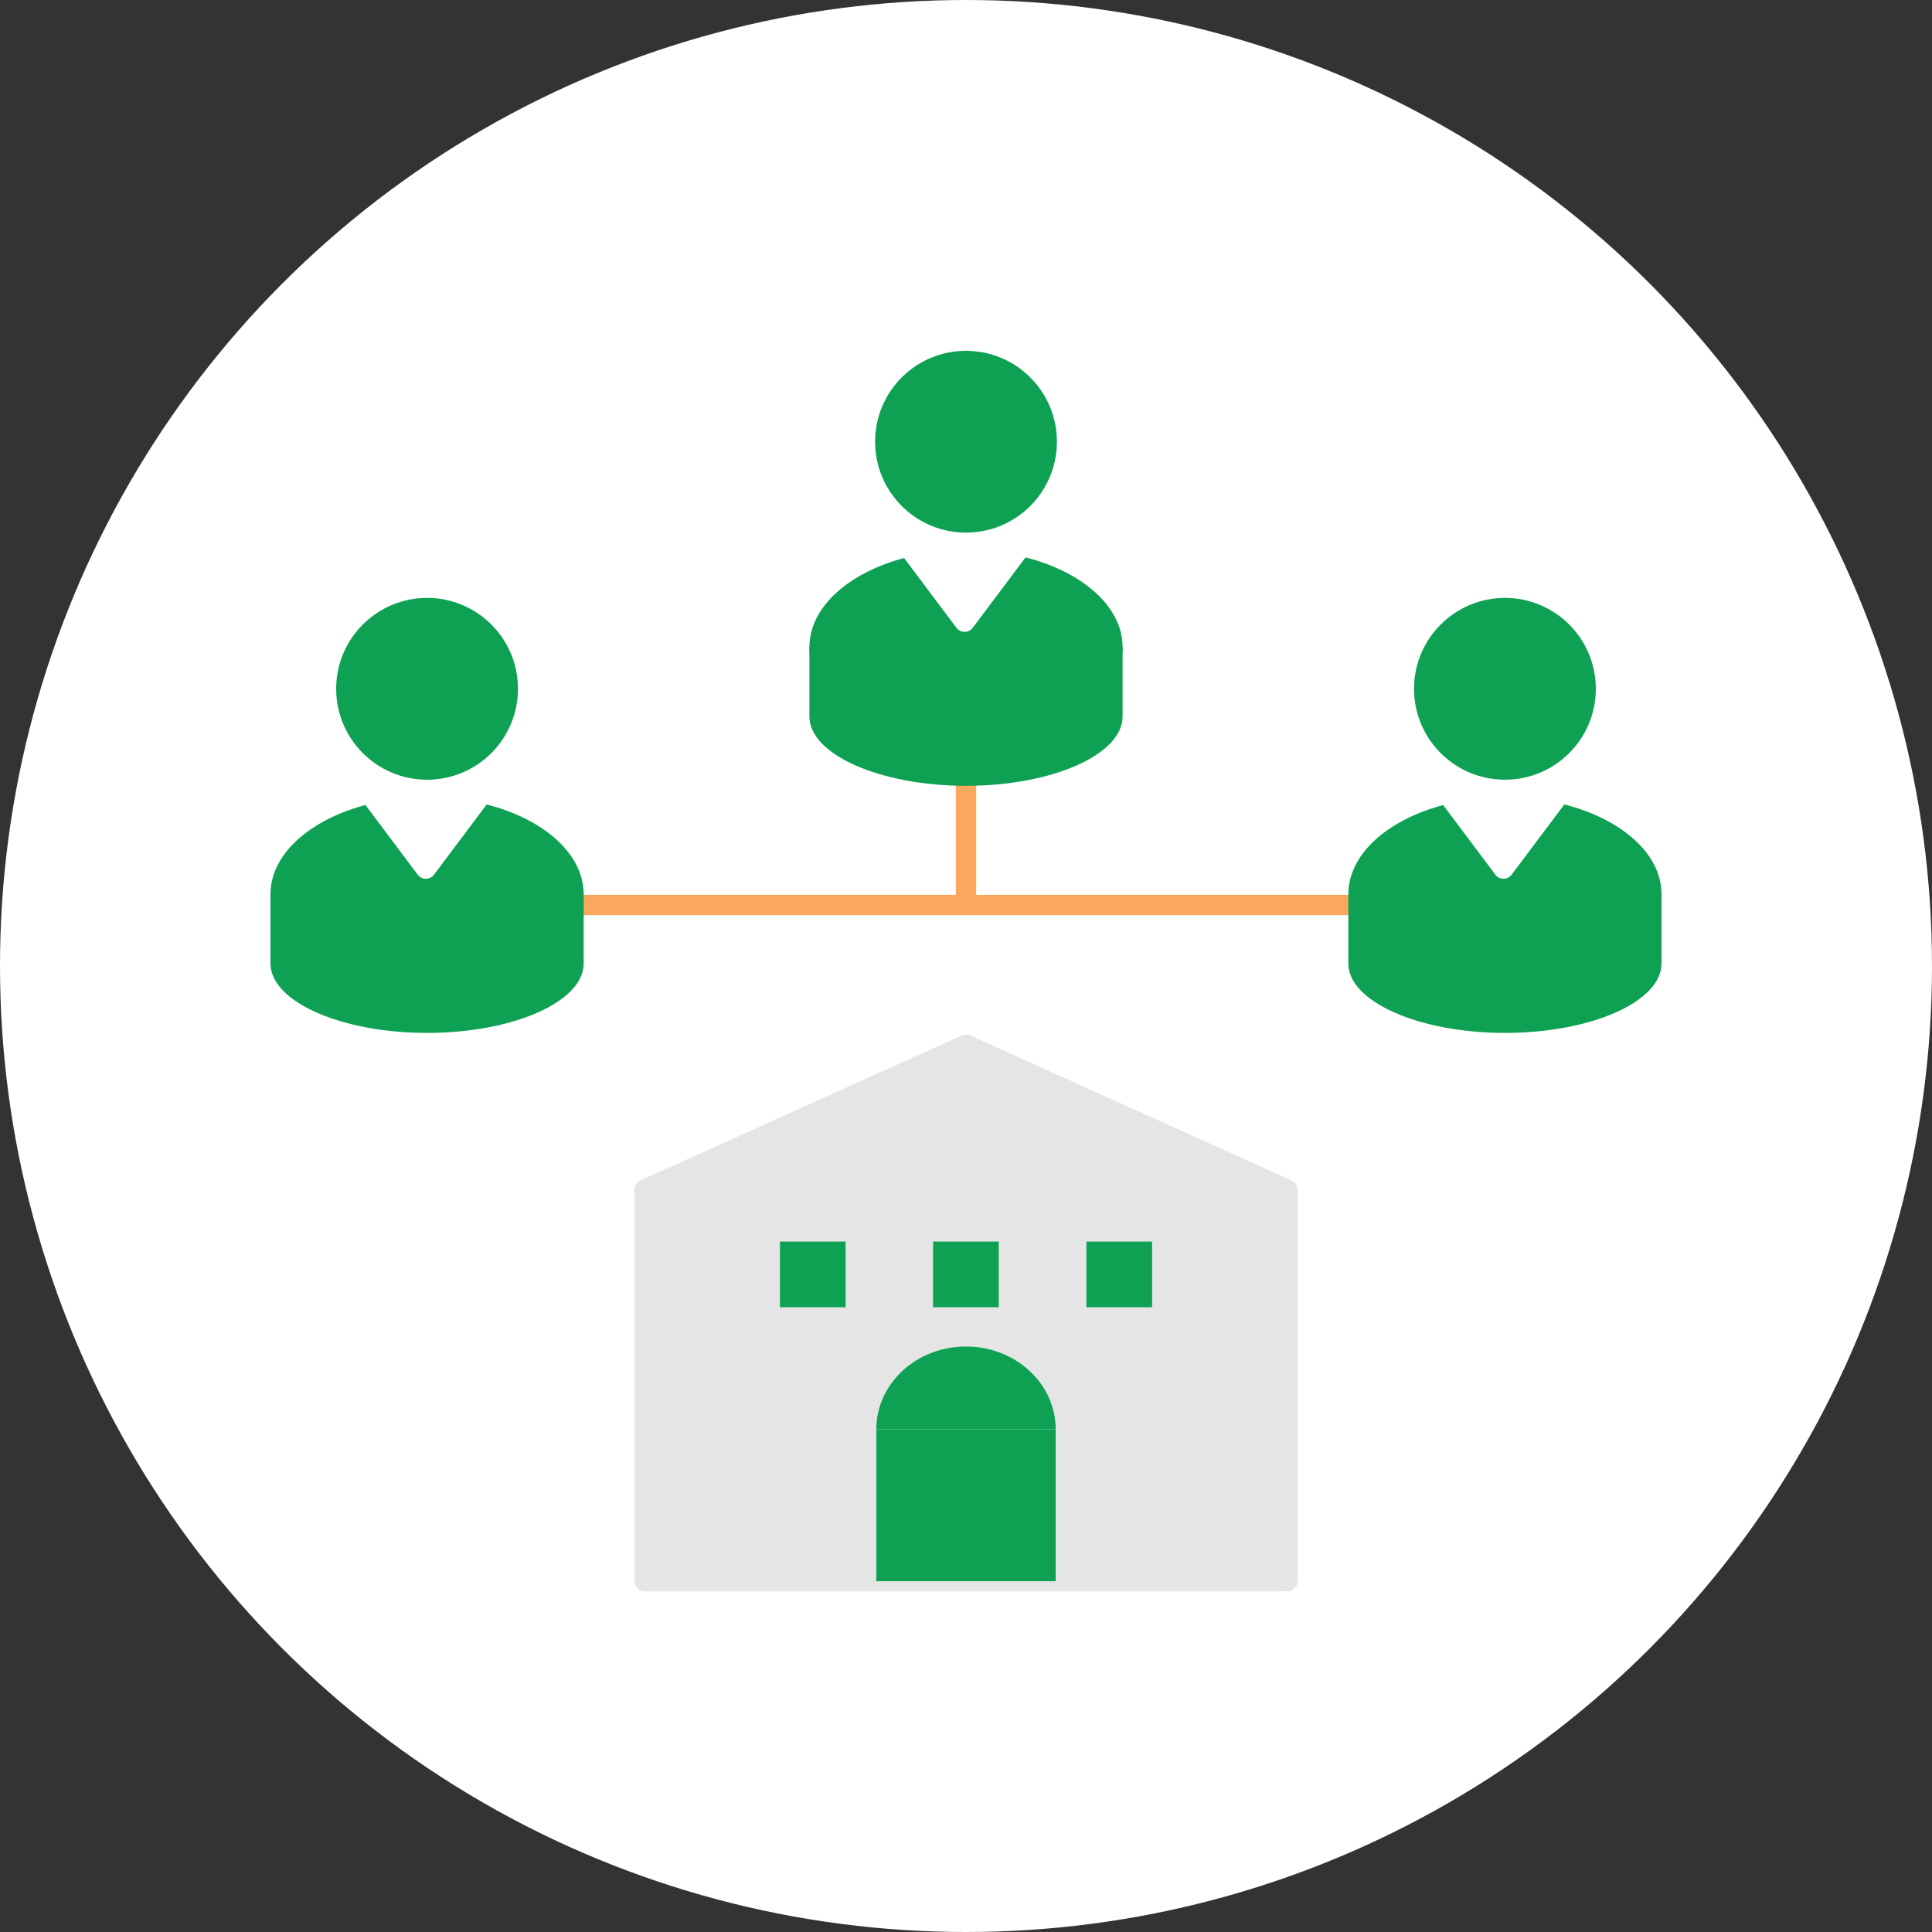 <?xml version="1.0" encoding="UTF-8"?><svg xmlns="http://www.w3.org/2000/svg" viewBox="0 0 95 95"><rect x="0" y="0" width="95" height="95" fill="#333333" stroke="none"/><defs><style>.d{stroke:#e5e5e5;stroke-linecap:round;}.d,.e,.f{fill:none;}.d,.g{stroke-linejoin:round;}.e{stroke:#606060;stroke-width:.75px;}.e,.f{stroke-miterlimit:10;}.f{stroke:#faa85e;}.g{stroke:#fff;}.g,.h{fill:#fff;}.i{fill:#0ea153;}.i,.h,.j{stroke-width:0px;}.j{fill:#e5e5e5;}</style></defs><g id="a"><circle class="h" cx="47.5" cy="47.5" r="47.5"/><line class="f" x1="47.5" y1="37.32" x2="47.5" y2="44.5"/><line class="f" x1="24.79" y1="44.5" x2="72.27" y2="44.5"/><polygon class="j" points="47.5 51.37 31.7 58.5 31.7 77.75 63.3 77.75 63.3 58.5 47.5 51.37"/><polygon class="d" points="47.5 51.37 31.7 58.5 31.7 77.75 63.3 77.75 63.3 58.5 47.5 51.37"/><rect class="i" x="38.35" y="61.05" width="3.23" height="3.23"/><rect class="i" x="45.88" y="61.05" width="3.23" height="3.23"/><rect class="i" x="53.42" y="61.05" width="3.23" height="3.23"/><rect class="i" x="43.09" y="70.28" width="8.82" height="7.47"/><path class="i" d="M43.09,70.28c0-2.25,1.98-4.07,4.41-4.07s4.41,1.82,4.41,4.07"/><circle class="i" cx="47.5" cy="21.72" r="4.47"/><ellipse class="i" cx="47.5" cy="31.82" rx="7.7" ry="4.77"/><path class="i" d="M55.2,31.82v3.41c0,1.88-3.47,3.41-7.7,3.41s-7.7-1.54-7.7-3.41v-3.41"/><polyline class="g" points="44.34 26.45 47.43 30.57 50.52 26.45"/><circle class="i" cx="21" cy="33.87" r="4.47"/><ellipse class="i" cx="21" cy="43.97" rx="7.7" ry="4.77"/><path class="i" d="M28.7,43.97v3.41c0,1.88-3.47,3.41-7.7,3.41s-7.7-1.54-7.7-3.41v-3.41"/><polyline class="g" points="17.85 38.59 20.94 42.71 24.03 38.59"/><circle class="i" cx="74" cy="33.87" r="4.47"/><ellipse class="i" cx="74" cy="43.97" rx="7.7" ry="4.77"/><path class="i" d="M81.7,43.97v3.41c0,1.88-3.47,3.41-7.7,3.41s-7.7-1.54-7.7-3.41v-3.41"/><polyline class="g" points="70.84 38.59 73.93 42.71 77.02 38.59"/></g><g id="c"><rect class="e" x="-50" y="-485" width="1024" height="7322"/></g></svg>